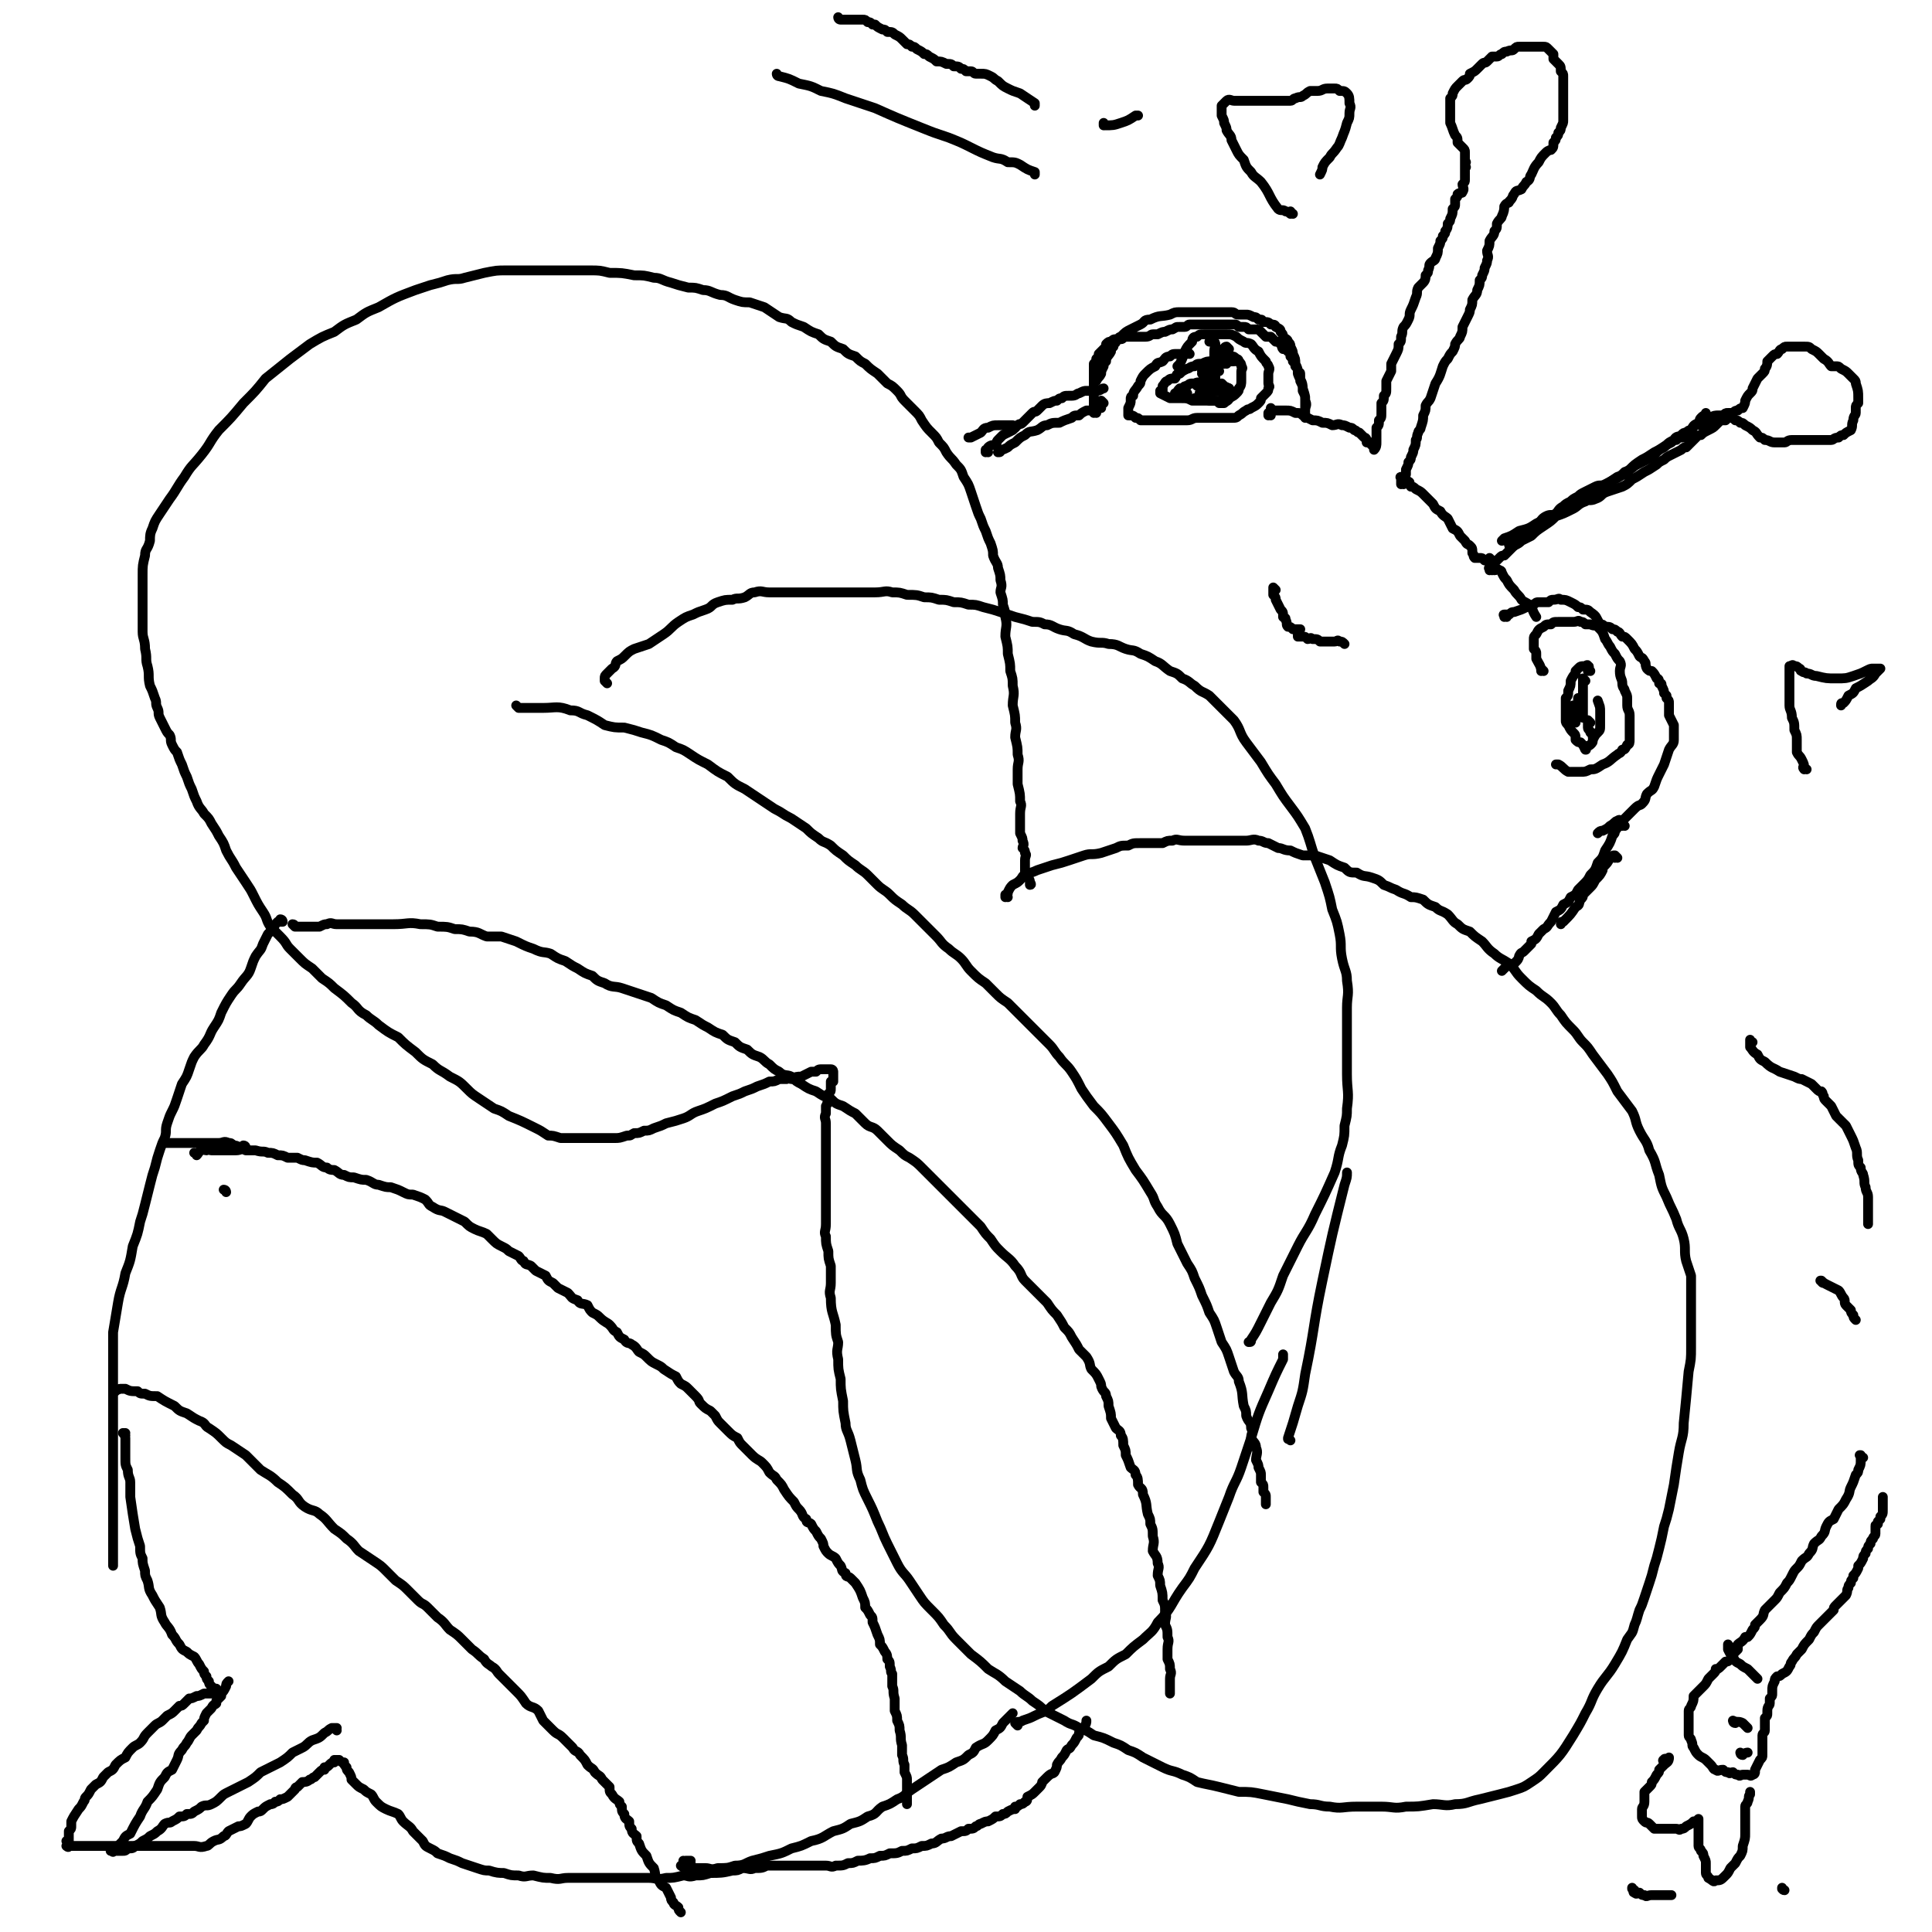 <svg viewBox='0 0 786 786' version='1.1' xmlns='http://www.w3.org/2000/svg' xmlns:xlink='http://www.w3.org/1999/xlink'><g fill='none' stroke='#000000' stroke-width='4' stroke-linecap='round' stroke-linejoin='round'><path d='M410,365c0,0 -1,-1 -1,-1 0,0 0,1 0,1 1,-1 1,-1 1,-2 0,0 0,0 0,0 1,-2 1,-2 2,-3 0,0 0,0 0,0 2,-1 2,-1 3,-2 1,-1 1,-2 2,-2 2,-1 3,-1 5,-2 3,-1 3,-1 6,-2 4,-1 4,-1 7,-2 3,-1 3,-1 6,-2 3,-1 3,0 7,-1 3,-1 3,-1 6,-2 2,-1 2,-1 5,-1 2,-1 2,-1 5,-1 2,0 2,0 4,0 2,0 2,0 5,0 2,-1 2,-1 4,-1 2,-1 2,0 5,0 3,0 3,0 5,0 2,0 2,0 5,0 2,0 2,0 5,0 3,0 3,0 6,0 2,0 2,0 4,0 2,0 3,-1 5,0 2,0 2,1 4,1 2,1 2,1 4,2 2,0 2,1 5,1 2,1 2,1 5,2 2,0 2,0 5,0 3,1 3,1 6,2 3,2 3,2 6,3 2,2 2,2 5,2 3,2 3,1 6,2 3,1 3,1 5,3 3,1 2,1 5,2 3,2 3,1 6,3 2,0 2,0 5,1 2,2 2,2 5,3 2,2 2,1 5,3 2,2 2,3 4,4 2,2 2,2 5,3 2,2 2,2 5,4 2,2 2,3 5,5 2,2 3,2 6,4 3,3 2,3 5,6 3,3 3,3 6,5 3,3 3,2 6,5 2,2 2,3 4,5 2,3 2,3 5,6 2,2 2,3 4,5 2,2 2,2 4,5 3,4 3,4 6,8 2,3 2,3 4,7 3,4 3,4 6,8 2,4 1,4 3,8 2,4 3,4 4,8 3,5 2,5 4,10 1,5 1,5 3,9 2,5 2,4 4,9 1,4 2,4 3,8 1,4 0,5 1,9 1,3 1,3 2,6 0,5 0,5 0,9 0,4 0,4 0,8 0,6 0,6 0,12 0,5 0,5 -1,10 -1,11 -1,11 -2,21 0,6 -1,6 -2,12 -1,6 -1,6 -2,13 -1,5 -1,5 -2,10 -1,4 -1,4 -2,7 -1,5 -1,5 -2,9 -1,4 -1,4 -2,7 -1,4 -1,4 -2,7 -1,3 -1,3 -2,6 -1,3 -1,3 -2,5 -1,3 -1,4 -2,6 -1,4 -1,3 -3,6 -2,5 -2,5 -5,10 -3,5 -4,5 -7,10 -3,5 -2,5 -5,10 -2,4 -2,4 -5,9 -5,8 -5,8 -12,15 -2,2 -2,2 -5,4 -3,2 -3,2 -6,3 -3,1 -3,1 -7,2 -4,1 -4,1 -8,2 -5,1 -5,2 -10,2 -4,1 -5,0 -9,0 -6,1 -6,1 -11,1 -5,1 -5,0 -10,0 -5,0 -5,0 -10,0 -6,0 -6,1 -11,0 -4,0 -4,-1 -8,-1 -5,-1 -5,-1 -9,-2 -5,-1 -5,-1 -10,-2 -5,-1 -5,-1 -10,-1 -4,-1 -4,-1 -8,-2 -4,-1 -5,-1 -9,-2 -3,-2 -3,-2 -6,-3 -4,-2 -4,-1 -8,-3 -4,-2 -4,-2 -8,-4 -3,-2 -3,-2 -6,-3 -3,-2 -3,-2 -6,-3 -4,-2 -4,-2 -8,-3 -3,-2 -3,-2 -6,-3 -3,-2 -3,-1 -6,-3 -4,-2 -4,-2 -8,-4 -2,-2 -2,-2 -5,-4 -2,-2 -3,-2 -5,-4 -3,-2 -3,-2 -6,-4 -3,-3 -4,-3 -7,-5 -3,-3 -3,-3 -7,-6 -3,-3 -3,-3 -6,-6 -3,-3 -2,-3 -5,-6 -2,-3 -2,-3 -5,-6 -3,-3 -3,-3 -5,-6 -2,-3 -2,-3 -4,-6 -2,-3 -3,-3 -5,-7 -2,-4 -2,-4 -4,-8 -2,-4 -2,-5 -4,-9 -2,-5 -2,-5 -4,-9 -2,-4 -2,-4 -3,-8 -2,-4 -1,-4 -2,-8 -1,-4 -1,-4 -2,-8 -1,-4 -2,-4 -2,-7 -1,-5 -1,-5 -1,-9 -1,-5 -1,-5 -1,-9 -1,-4 -1,-4 -1,-8 -1,-4 0,-4 0,-7 -1,-3 -1,-3 -1,-7 -1,-5 -2,-5 -2,-11 -1,-3 0,-3 0,-6 0,-3 0,-4 0,-7 -1,-3 -1,-3 -1,-6 -1,-3 -1,-3 -1,-6 -1,-2 0,-2 0,-5 0,-3 0,-3 0,-6 0,-2 0,-2 0,-5 0,-3 0,-3 0,-6 0,-2 0,-2 0,-5 0,-2 0,-2 0,-5 0,-2 0,-2 0,-5 0,-2 0,-2 0,-5 0,-2 0,-2 0,-4 0,-2 -1,-2 0,-4 0,-2 0,-2 0,-3 1,-1 0,-1 1,-2 0,-2 0,-2 0,-3 1,-1 1,-1 1,-2 0,0 0,0 0,0 0,-2 0,-2 0,-3 1,0 1,0 1,0 0,-1 0,-1 0,-2 0,0 0,0 0,0 0,-1 0,-1 0,-2 0,0 0,0 0,0 0,0 0,0 0,0 0,0 0,-1 -1,-1 0,0 -1,0 -1,0 0,0 0,0 0,0 -1,0 -1,0 -2,0 0,0 0,0 0,0 -2,0 -2,0 -3,1 -1,0 -1,0 -2,0 0,0 0,0 0,0 -2,1 -2,1 -4,2 -2,0 -2,0 -4,1 -1,0 -1,-1 -2,0 -2,0 -2,0 -3,0 -2,1 -2,1 -4,1 -2,1 -2,1 -5,2 -2,1 -2,1 -5,2 -2,1 -2,1 -5,2 -4,2 -4,2 -7,3 -4,2 -4,2 -7,3 -3,1 -3,2 -6,3 -3,1 -3,1 -7,2 -2,1 -2,1 -5,2 -2,1 -2,1 -4,1 -2,1 -2,1 -4,1 -2,1 -1,1 -3,1 -3,1 -3,1 -5,1 -3,0 -3,0 -5,0 -3,0 -3,0 -6,0 -3,0 -3,0 -6,0 -3,0 -3,0 -5,0 -3,-1 -3,-1 -5,-1 -3,-2 -3,-2 -5,-3 -6,-3 -6,-3 -11,-5 -3,-2 -3,-2 -6,-3 -3,-2 -3,-2 -6,-4 -3,-2 -3,-2 -5,-4 -3,-3 -3,-3 -7,-5 -4,-3 -4,-2 -7,-5 -4,-2 -4,-2 -7,-5 -4,-3 -4,-3 -7,-6 -4,-2 -4,-2 -8,-5 -2,-2 -3,-2 -5,-4 -4,-2 -3,-3 -6,-5 -3,-3 -3,-3 -7,-6 -2,-2 -2,-2 -5,-4 -2,-2 -2,-2 -4,-4 -3,-2 -3,-2 -5,-4 -2,-2 -2,-2 -4,-4 -2,-2 -1,-2 -4,-5 -2,-2 -2,-2 -4,-4 -2,-3 -1,-3 -3,-6 -2,-3 -2,-3 -4,-7 -1,-2 -1,-2 -3,-5 -2,-3 -2,-3 -4,-6 -2,-4 -2,-3 -4,-7 -1,-3 -1,-3 -3,-6 -1,-2 -1,-2 -3,-5 -1,-2 -1,-2 -3,-4 -1,-2 -2,-2 -3,-5 -1,-2 -1,-2 -2,-5 -1,-2 -1,-2 -2,-5 -1,-2 -1,-2 -2,-5 -1,-2 -1,-2 -2,-5 -1,-1 -1,-1 -2,-3 -1,-2 0,-2 -1,-4 -1,-1 -1,-1 -2,-3 -1,-2 -1,-2 -2,-4 -1,-2 0,-2 -1,-4 -1,-2 0,-2 -1,-4 -1,-3 -1,-3 -2,-5 -1,-4 0,-4 -1,-8 -1,-3 0,-3 -1,-7 0,-4 -1,-4 -1,-7 0,-4 0,-4 0,-8 0,-4 0,-4 0,-7 0,-4 0,-4 0,-8 0,-4 0,-4 1,-8 0,-3 1,-2 2,-6 0,-2 0,-3 1,-5 1,-3 1,-3 3,-6 2,-3 2,-3 4,-6 3,-4 3,-5 6,-9 3,-5 3,-4 7,-9 4,-5 3,-5 7,-10 5,-5 5,-5 10,-11 5,-5 5,-5 9,-10 5,-4 5,-4 10,-8 4,-3 4,-3 8,-6 5,-3 5,-3 10,-5 4,-3 4,-3 9,-5 4,-3 4,-3 9,-5 7,-4 7,-4 15,-7 3,-1 3,-1 6,-2 4,-1 4,-1 7,-2 4,-1 4,0 7,-1 4,-1 4,-1 8,-2 5,-1 5,-1 9,-1 4,0 4,0 9,0 4,0 4,0 8,0 5,0 5,0 9,0 4,0 4,0 8,0 4,0 4,0 8,1 5,0 5,0 10,1 4,0 4,0 8,1 3,0 3,1 7,2 3,1 3,1 7,2 3,0 3,0 6,1 3,0 3,1 7,2 3,0 3,1 6,2 3,1 3,1 6,1 3,1 3,1 6,2 3,2 3,2 6,4 3,1 3,0 5,2 2,1 2,1 5,2 3,2 3,2 6,3 2,2 2,2 5,3 2,2 2,2 5,3 2,2 2,2 5,3 2,2 2,2 4,3 2,2 2,2 5,4 2,2 2,2 4,4 2,1 2,1 4,3 2,2 1,2 3,4 2,2 2,2 4,4 2,2 2,2 3,4 2,3 2,3 4,5 2,2 2,2 3,4 2,2 2,2 3,4 2,3 2,2 4,5 2,2 2,2 3,5 2,3 2,3 3,6 1,3 1,3 2,6 1,3 1,3 2,5 1,3 1,3 2,5 1,3 1,3 2,5 1,3 1,3 1,5 1,3 2,3 2,5 1,3 1,3 1,5 1,3 0,3 0,5 1,3 1,3 1,5 1,3 1,3 1,5 1,4 0,4 0,8 1,4 1,4 1,7 1,4 1,4 1,7 1,3 1,3 1,6 1,4 0,4 0,8 1,4 1,4 1,7 1,3 0,3 0,6 1,4 1,4 1,7 1,3 0,3 0,6 0,3 0,3 0,6 1,4 1,4 1,7 1,2 0,2 0,5 0,1 0,1 0,3 0,3 0,3 0,5 1,2 1,2 1,3 1,2 0,2 0,3 1,1 1,1 1,2 1,1 0,1 0,3 0,1 0,1 0,2 0,1 0,1 0,2 0,0 0,0 0,1 1,1 1,1 1,2 1,1 1,1 1,2 0,1 0,1 0,1 0,0 0,0 0,0 1,0 0,-1 0,-1 0,0 0,0 0,1 '/><path d='M402,184c0,0 -1,-1 -1,-1 0,0 0,1 0,1 0,0 0,0 0,0 1,0 0,0 0,-1 0,0 1,0 1,-1 0,0 0,0 0,0 1,-1 2,-1 3,-1 1,-1 0,-1 1,-2 0,0 0,0 0,0 1,-1 1,-1 2,-2 2,-1 2,-1 4,-2 1,-1 1,-1 2,-2 1,-1 1,0 2,-1 1,-1 1,-1 2,-2 1,-1 1,-1 2,-2 1,-1 1,0 2,-1 1,-1 1,-1 2,-2 1,-1 2,-1 3,-1 0,0 0,0 0,0 2,-1 2,-1 3,-1 1,-1 1,-1 2,-1 1,-1 1,-1 3,-1 0,0 1,0 1,0 2,0 2,-1 3,-1 0,0 0,0 0,0 2,-1 2,-1 3,-1 0,0 0,0 0,0 1,0 1,0 2,0 1,0 1,0 2,0 2,0 2,-1 3,-1 0,0 0,0 0,0 '/><path d='M449,164c0,0 -1,-1 -1,-1 0,0 0,1 0,1 0,0 0,0 0,0 1,0 0,-1 0,-1 0,0 0,1 0,1 0,0 0,0 0,0 0,1 0,1 0,2 -1,0 -1,0 -2,0 0,0 0,0 -1,0 -1,1 -1,1 -3,1 -2,1 -2,1 -3,2 -2,0 -2,0 -3,1 -3,1 -3,1 -5,2 -3,0 -3,0 -5,1 -2,0 -2,1 -4,2 -3,1 -3,0 -5,2 -2,1 -2,1 -4,3 -2,1 -2,1 -3,2 -2,1 -2,1 -3,1 0,1 0,1 -1,1 '/><path d='M446,168c0,0 -1,-1 -1,-1 0,0 0,1 0,1 0,0 0,0 0,0 1,0 0,-1 0,-1 0,0 0,1 0,1 1,-1 0,-2 0,-3 0,0 0,0 0,0 0,-2 0,-2 0,-3 0,-1 0,-1 0,-2 0,-2 0,-2 0,-5 0,-1 0,-1 0,-3 0,-1 0,-1 0,-2 0,-1 0,-1 0,-2 1,-1 1,-1 1,-2 1,-1 1,-1 1,-2 1,-1 1,-1 2,-2 1,-1 1,-1 1,-2 1,-1 1,-1 2,-1 1,-1 1,-1 2,-1 1,0 1,0 2,0 1,0 1,-1 2,-1 2,0 2,0 3,0 1,0 1,0 2,0 2,0 2,0 3,0 2,0 2,-1 3,-1 1,0 1,0 2,0 2,-1 2,-1 3,-1 2,-1 2,-1 3,-1 2,-1 1,-1 3,-1 1,0 1,0 2,0 1,0 1,-1 2,-1 1,0 1,0 2,0 1,0 1,0 2,0 1,0 1,0 2,0 1,0 1,0 2,0 1,0 1,0 2,0 0,0 0,0 0,0 2,0 2,0 4,0 1,0 1,0 2,0 1,0 1,0 2,0 1,0 1,0 2,1 1,0 1,0 2,0 1,0 1,0 2,1 0,0 0,0 0,0 2,0 2,0 3,0 1,0 1,0 2,1 0,0 0,0 0,0 1,1 1,1 2,2 1,0 1,0 2,0 0,0 0,0 0,0 1,1 1,1 2,2 1,0 1,0 2,1 1,0 0,1 1,2 1,0 1,0 2,1 1,0 1,1 1,2 1,1 1,1 1,2 1,1 1,1 1,2 1,1 1,1 1,2 1,1 1,0 1,2 0,1 0,1 0,2 0,0 0,0 0,0 1,2 1,2 1,3 0,1 0,1 0,1 1,2 1,2 1,3 0,1 0,1 0,1 0,1 0,1 0,3 0,1 0,1 0,2 0,0 0,0 0,0 0,0 0,0 0,0 0,1 0,1 0,2 0,0 0,0 0,0 0,0 0,0 0,0 1,0 0,0 0,-1 0,-1 0,-1 0,-2 0,-2 1,-2 0,-4 0,-2 0,-2 -1,-5 0,-3 -1,-3 -2,-6 0,-2 0,-2 -1,-4 0,-2 0,-2 -1,-4 0,-1 0,-1 -1,-3 0,-1 0,-1 -1,-2 0,-1 -1,-1 -2,-2 0,-1 0,-1 -1,-2 0,-1 0,-1 -2,-2 0,-1 -1,-1 -2,-1 -1,-1 -1,-1 -3,-1 -1,-1 0,-1 -2,-1 -1,-1 -1,-1 -2,-1 -2,-1 -2,-1 -3,-1 -2,0 -2,0 -3,0 -2,0 -1,-1 -3,-1 -1,0 -1,0 -2,0 -2,0 -2,0 -4,0 -2,0 -2,0 -3,0 -2,0 -2,0 -4,0 -2,0 -2,0 -4,0 -2,0 -2,0 -4,0 -2,0 -2,0 -4,1 -4,1 -4,0 -8,2 -3,0 -2,1 -4,2 -2,1 -2,1 -4,2 -2,1 -2,1 -4,3 -1,0 -1,1 -2,2 0,1 -1,0 -1,2 -1,1 -1,1 -1,2 -1,2 -2,2 -2,4 -1,1 -1,1 -1,2 -1,2 -1,2 -1,3 -1,2 -1,1 -2,3 0,0 0,0 -1,0 '/><path d='M484,144c0,0 -1,-1 -1,-1 0,0 0,1 0,1 0,0 0,0 0,0 1,0 0,-1 0,-1 0,0 1,1 0,1 0,0 -1,0 -1,0 -1,0 -1,0 -1,0 -1,0 -1,0 -2,0 -2,0 -2,0 -3,1 -2,0 -2,1 -3,2 -2,1 -2,0 -3,2 -2,1 -2,1 -4,3 -1,1 -1,1 -2,3 0,1 0,1 -1,2 -1,2 -2,2 -2,4 -1,0 -1,1 -1,1 0,1 0,1 0,1 0,1 0,1 -1,3 0,0 0,0 0,0 0,1 0,1 0,2 0,1 0,1 0,1 2,0 2,0 3,1 1,0 1,0 2,1 1,0 1,0 2,0 2,0 2,0 4,0 2,0 2,0 4,0 2,0 2,0 4,0 2,0 2,0 5,0 2,0 2,-1 4,-1 2,0 2,0 4,0 2,0 2,0 4,0 1,0 1,0 3,0 1,0 2,0 3,0 2,0 2,0 3,-1 2,-1 1,-1 3,-2 1,-1 1,0 2,-1 2,-1 2,-1 3,-2 1,-1 1,-1 1,-2 1,-1 1,-1 2,-2 1,-1 1,-1 1,-2 1,-1 0,-1 0,-2 0,-2 0,-2 0,-4 0,-1 1,-2 0,-3 0,-1 -1,-1 -1,-2 -2,-2 -2,-2 -3,-4 -2,-1 -2,-2 -3,-3 -2,-1 -2,0 -3,-1 -2,-1 -2,-1 -3,-2 -2,-1 -2,-1 -4,-1 -2,0 -2,0 -3,0 -2,0 -2,0 -3,0 -2,0 -2,0 -3,0 -2,0 -2,0 -3,1 -1,0 -2,0 -2,2 -2,2 -2,2 -3,4 -1,3 -1,3 -2,5 0,0 0,0 -1,1 '/><path d='M613,251c0,0 -1,-1 -1,-1 0,0 0,0 0,1 0,0 0,0 0,0 1,0 -1,-1 0,-1 0,0 1,0 2,0 1,-1 1,-1 2,-1 3,-1 3,-1 5,-2 2,-1 2,-1 3,-1 1,-1 1,-1 2,-1 1,0 1,0 2,0 1,0 1,0 2,0 1,-1 1,-1 2,-1 0,0 0,0 0,0 2,0 2,-1 3,0 2,0 2,0 4,1 0,0 0,0 0,0 2,1 2,1 3,2 1,0 1,0 2,1 0,0 0,0 0,0 2,0 2,0 3,1 3,2 2,2 4,5 1,0 1,0 2,1 2,0 2,0 3,1 1,0 1,0 2,1 1,0 1,1 2,2 1,0 1,0 2,1 0,0 0,0 0,0 2,2 2,2 3,4 1,1 1,1 2,3 1,1 1,0 2,2 1,1 0,1 1,3 1,1 1,1 2,1 1,1 1,1 2,3 1,0 1,1 1,2 1,0 1,0 1,1 1,2 1,2 1,3 1,1 1,1 1,1 0,1 0,1 0,1 0,0 0,0 0,0 1,1 1,1 1,2 0,1 0,1 0,2 0,1 0,1 0,3 0,0 0,0 0,0 1,2 1,2 2,4 0,2 0,2 0,3 0,2 0,2 0,3 0,2 -1,2 -2,4 -1,3 -1,3 -2,6 -1,2 -1,2 -2,4 -1,2 -1,2 -2,5 -1,2 -1,1 -3,3 -1,2 0,2 -2,4 -1,1 -1,0 -3,2 -1,1 -1,1 -3,3 -1,1 -1,1 -2,2 -1,0 -1,-1 -2,0 -1,0 -1,1 -3,2 0,0 0,0 0,0 -1,1 -1,1 -3,2 -1,0 -1,0 -2,1 0,0 0,0 0,0 0,0 0,0 0,0 '/><path d='M628,273c0,0 -1,-1 -1,-1 0,0 0,1 0,1 0,-2 -1,-3 -2,-5 0,-1 0,-1 0,-2 0,-1 0,-1 -1,-2 0,-1 0,-1 0,-2 0,-1 0,-1 0,-2 0,-1 0,-1 1,-2 1,-2 1,-2 3,-3 1,-1 1,-1 3,-1 1,-1 1,-1 3,-1 1,0 2,0 3,0 2,0 2,0 3,0 0,0 0,0 0,0 2,0 2,-1 3,0 1,0 1,0 2,1 1,0 1,0 2,0 0,0 0,0 0,0 2,1 2,0 3,1 2,2 2,2 3,5 1,1 1,2 2,3 1,2 1,2 2,3 1,2 1,2 2,3 1,2 0,2 0,4 0,3 1,3 1,5 0,2 1,2 1,3 1,2 1,2 1,3 0,2 0,2 0,3 0,2 1,2 1,4 0,1 0,1 0,2 0,2 0,2 0,3 0,1 0,1 0,3 0,1 0,1 0,2 0,1 0,2 -1,2 -1,2 -1,2 -2,2 -1,2 -1,1 -2,2 -3,2 -3,3 -6,4 -3,2 -3,2 -5,2 -2,1 -2,1 -4,1 -3,0 -3,0 -5,0 -2,-1 -2,-2 -4,-3 -1,0 -1,0 -1,0 '/><path d='M647,273c0,0 -1,-1 -1,-1 0,0 0,1 0,1 0,-1 1,-2 0,-2 0,-1 -1,0 -1,0 -2,0 -2,0 -3,1 0,0 0,0 -1,1 0,1 0,1 0,1 -1,1 -1,1 -2,3 0,2 0,2 -1,4 0,2 0,2 -1,3 0,2 0,2 0,4 0,1 0,1 0,3 0,1 0,1 0,2 0,1 0,1 1,2 1,2 1,2 2,3 1,1 1,1 1,3 0,0 0,0 0,0 1,1 1,1 2,1 1,1 1,1 2,3 0,0 0,0 0,0 0,0 0,0 0,0 1,0 -1,0 0,-1 0,-1 1,0 2,-1 1,-1 1,-1 1,-2 1,-2 1,-2 2,-3 1,-1 1,-1 1,-3 0,-2 0,-2 0,-5 0,-3 0,-2 -1,-5 0,0 0,0 0,0 '/><path d='M500,142c0,0 -1,-1 -1,-1 0,0 0,1 0,1 0,0 0,0 0,0 1,0 0,-1 0,-1 -1,0 -1,1 -2,2 0,0 -1,0 -1,1 -1,0 -1,1 -2,2 0,1 0,1 -1,2 -1,2 -1,2 -1,4 -1,1 -1,1 -2,2 0,1 1,1 0,2 0,1 0,1 -1,2 0,1 0,1 0,2 0,0 0,0 0,0 0,0 0,0 0,0 1,0 0,-1 0,-1 0,0 0,1 0,1 1,0 2,1 2,1 1,-1 1,-2 2,-3 1,-1 1,-1 1,-3 1,-2 0,-2 0,-4 0,-1 0,-1 0,-3 0,-1 0,-1 0,-3 0,-1 0,-1 0,-2 0,-2 1,-3 0,-4 0,-1 -1,0 -1,0 -1,0 -1,0 -1,0 '/><path d='M661,336c-1,0 -1,-1 -1,-1 0,0 0,0 0,1 0,0 0,0 0,0 0,0 0,-1 0,-1 0,0 0,0 0,1 0,0 0,0 0,0 -1,0 -1,0 -2,0 0,0 0,0 0,0 0,1 0,1 -1,2 0,1 0,1 -1,2 -1,3 -1,3 -3,6 -1,3 -1,3 -3,5 -1,3 -1,3 -3,5 -1,2 -1,2 -3,4 -1,1 -1,1 -2,2 -1,2 -1,2 -3,3 -1,2 -1,2 -3,3 -1,2 -1,2 -3,3 -1,2 -1,2 -2,4 -2,2 -1,2 -3,3 -1,1 -1,1 -2,2 -1,2 -1,2 -3,3 0,1 0,1 0,1 -1,1 -1,1 -3,3 -1,1 -1,0 -2,2 0,0 0,1 -1,2 -1,1 -1,1 -2,2 0,0 0,0 0,0 -1,0 -1,0 -2,0 0,0 0,0 0,0 0,0 0,0 0,0 -1,1 -1,1 -2,2 0,0 0,0 0,0 0,0 0,0 0,0 '/><path d='M517,169c0,0 -1,-1 -1,-1 0,0 0,1 0,1 0,0 0,0 0,0 1,0 0,-1 0,-1 0,0 0,1 0,1 1,-1 1,-1 1,-2 0,0 0,0 0,0 0,0 0,0 0,0 1,0 0,-1 0,-1 0,0 0,1 0,1 1,0 1,0 2,0 0,0 0,0 0,0 0,0 0,0 0,0 1,0 1,0 2,0 0,0 0,0 0,0 1,0 1,0 2,0 0,0 0,0 0,0 2,0 2,0 4,1 2,0 2,0 3,1 2,1 2,1 4,2 2,0 2,0 4,1 2,0 2,0 4,1 2,0 2,-1 4,0 1,0 1,0 3,1 1,0 1,0 2,1 1,0 1,1 2,1 1,1 1,1 2,2 1,0 1,1 1,2 0,0 0,0 0,0 1,0 1,0 2,1 0,0 0,0 0,0 0,0 0,0 0,0 1,0 0,-1 0,-1 0,0 0,0 0,1 1,1 1,1 1,2 0,0 0,0 0,0 1,-1 1,-2 1,-3 0,-1 0,-1 0,-3 0,-1 0,-1 0,-3 1,-1 1,-1 1,-3 1,-1 1,-1 1,-3 0,-2 0,-2 0,-4 1,-1 1,-1 1,-3 1,-1 1,-1 1,-3 0,-1 0,-1 0,-3 1,-2 1,-2 2,-4 0,-1 0,-1 0,-3 1,-2 1,-2 2,-4 1,-2 1,-2 1,-4 1,-1 1,-1 1,-3 1,-2 0,-2 1,-4 1,-1 1,-1 2,-3 1,-2 0,-2 1,-4 1,-2 1,-2 2,-5 1,-2 0,-2 1,-4 1,-1 1,-1 2,-2 1,-1 1,-2 1,-3 1,-1 1,-1 1,-2 1,-2 0,-2 1,-3 1,-1 2,-1 2,-2 1,-2 1,-2 1,-4 1,-2 1,-2 1,-3 1,-1 1,-1 1,-2 1,-1 1,-1 1,-2 1,-1 1,-2 1,-3 1,-1 1,-1 1,-2 0,0 0,0 0,0 1,-2 1,-2 1,-4 1,-1 1,-1 1,-2 0,-1 0,-1 0,-2 0,0 0,0 0,0 1,-1 1,-1 1,-2 1,-1 2,0 2,-1 1,-1 0,-2 0,-3 0,0 0,0 0,0 1,-1 1,-1 1,-2 0,0 0,0 0,0 0,-2 0,-2 0,-3 0,0 0,0 0,0 0,-1 0,-1 0,-2 0,0 0,0 0,0 0,0 0,0 0,0 1,0 0,0 0,-1 0,0 0,1 0,1 0,0 0,0 0,0 0,-1 0,-1 0,-2 0,0 0,0 0,0 0,0 0,0 0,0 1,0 0,0 0,-1 0,0 0,1 0,1 0,0 0,0 0,0 1,0 0,0 0,-1 0,0 0,0 0,-1 0,0 0,0 0,0 0,0 0,0 0,0 0,-1 0,-1 0,-2 0,0 0,0 0,0 0,-1 0,-1 -1,-2 0,0 0,0 0,0 -1,-1 -1,-1 -2,-2 0,0 0,0 0,0 0,-2 0,-2 -1,-3 0,0 0,0 0,0 -1,-2 -1,-3 -2,-5 0,0 0,0 0,0 0,-1 0,-1 0,-3 0,-1 0,-1 0,-2 0,0 0,0 0,0 0,-1 0,-1 0,-2 0,0 0,0 0,0 0,-1 0,-1 0,-3 0,0 0,0 0,0 1,-1 1,-1 1,-2 0,0 0,0 0,0 1,-2 1,-2 2,-3 1,-1 1,-1 2,-2 1,-1 1,0 2,-1 1,-1 1,-1 1,-2 0,0 0,0 0,0 2,-1 2,-1 3,-2 0,0 0,0 0,0 1,-1 1,-1 2,-2 1,-1 1,0 2,-1 1,-1 1,-1 2,-2 1,0 1,0 2,0 1,0 1,-1 2,-1 1,-1 1,-1 2,-1 2,-1 2,0 3,-1 1,-1 1,-1 2,-1 1,0 1,0 2,0 1,0 1,0 2,0 1,0 1,0 2,0 1,0 1,0 2,0 0,0 0,0 0,0 1,0 1,0 2,0 0,0 0,0 0,0 0,0 0,0 0,0 1,0 1,0 2,1 0,0 0,0 0,0 1,1 1,1 2,2 0,0 0,0 0,0 0,1 0,1 0,2 0,0 0,0 0,0 1,1 1,1 2,2 0,0 0,0 0,0 1,1 1,1 1,3 0,0 0,0 0,0 1,1 1,1 1,2 0,2 0,2 0,3 0,1 0,1 0,2 0,2 0,2 0,3 0,1 0,1 0,2 0,1 0,1 0,2 0,2 0,2 0,3 0,1 0,1 0,3 0,1 0,1 -1,3 0,1 0,1 -1,2 0,1 0,1 -1,2 0,1 0,1 -1,2 0,2 0,2 -1,3 0,0 -1,0 -2,1 0,0 0,0 0,0 -2,2 -2,2 -3,4 -2,2 -2,3 -3,5 -1,1 0,2 -2,3 -1,2 -1,1 -2,3 -2,1 -2,0 -3,2 -1,1 0,1 -2,3 0,1 -1,0 -2,2 0,1 0,2 -1,4 0,1 -1,1 -2,3 0,2 0,2 -1,3 0,2 -1,2 -2,4 0,2 0,2 -1,4 0,2 1,2 0,4 0,1 0,1 -1,3 0,1 0,1 -1,3 0,1 0,1 -1,2 0,2 0,2 -1,4 0,2 -1,2 -2,4 0,2 0,2 -1,4 0,1 0,1 -1,3 -1,2 -1,2 -2,4 0,2 0,2 -1,4 0,1 -1,1 -2,3 0,1 0,1 -1,3 -1,1 -1,1 -2,3 -1,1 -1,1 -2,3 -1,3 -1,4 -3,7 -1,3 -1,3 -2,6 -1,2 -1,1 -2,3 0,2 0,2 -1,4 0,2 0,2 -1,5 0,1 -1,1 -1,2 -1,2 0,2 -1,3 0,2 0,2 -1,4 0,1 0,1 -1,3 0,1 0,1 -1,2 0,0 0,0 0,0 0,1 0,1 -1,3 0,1 0,1 0,2 0,0 0,0 0,0 0,0 0,0 0,0 '/><path d='M571,197c0,0 -1,-1 -1,-1 0,0 0,1 0,1 0,-1 0,-1 0,-2 0,0 0,0 0,0 1,0 -1,-1 0,-1 1,0 2,1 3,2 1,0 0,1 1,2 1,0 1,0 2,1 2,1 2,1 3,2 2,2 2,2 4,4 1,2 1,2 3,3 1,2 2,2 3,3 1,2 1,2 2,4 2,1 2,1 3,3 1,1 1,1 2,2 1,2 1,1 2,2 1,1 1,1 1,3 1,1 0,1 1,2 1,0 1,0 2,0 0,0 0,0 0,0 1,0 1,0 2,1 0,0 0,0 0,0 0,0 0,0 0,0 1,0 1,0 2,0 0,0 0,0 0,0 0,0 0,0 0,0 1,0 0,-1 0,-1 0,0 0,0 0,1 0,0 0,0 0,0 1,0 0,-1 0,-1 0,0 1,1 2,2 0,0 0,0 0,0 0,0 0,0 0,0 1,-1 1,-1 2,-2 1,-1 1,-1 2,-1 0,0 0,0 0,0 2,-2 2,-2 3,-3 1,-1 1,-1 2,-2 1,-2 1,-2 2,-3 1,-1 2,0 3,-1 1,-1 1,-1 2,-2 1,-1 1,-1 2,-2 1,-1 1,-2 3,-3 2,-1 2,0 4,-1 1,-1 1,-2 3,-3 1,-1 1,-1 3,-2 1,-1 1,-1 3,-2 1,-1 1,-1 3,-2 2,-1 2,-1 4,-2 2,-1 2,0 4,-1 2,-1 2,-1 4,-2 2,-1 2,-1 4,-3 3,-1 3,-2 5,-3 2,-1 2,-1 4,-2 2,-1 2,-1 4,-3 1,-1 1,-1 3,-2 1,-1 1,-1 3,-2 1,-1 1,-1 2,-1 1,-1 1,-1 2,-1 1,0 1,0 2,0 0,0 0,0 0,0 1,-2 1,-2 2,-3 0,0 0,0 0,0 1,-2 1,-2 3,-3 0,0 0,0 0,0 1,-1 0,-1 1,-2 1,-1 1,-1 2,-1 0,0 0,0 0,0 0,0 0,0 0,0 0,0 0,-1 0,-1 '/><path d='M615,222c0,0 -1,-1 -1,-1 0,0 0,0 0,1 0,0 0,0 0,0 1,0 0,-1 0,-1 0,0 0,0 0,1 0,0 0,0 0,0 1,0 -1,-1 0,-1 0,0 1,1 2,1 2,-1 2,-1 3,-2 2,-1 2,-1 4,-2 2,-2 2,-2 5,-4 3,-2 3,-2 5,-4 3,-1 3,-1 7,-3 2,-1 2,-2 5,-3 1,-1 2,0 4,-1 3,-1 2,-2 5,-3 3,-1 3,-1 6,-2 2,-1 2,-1 4,-3 2,-1 2,-1 5,-3 2,-1 2,-1 5,-3 1,-1 1,-1 3,-2 1,-1 1,-1 3,-2 2,-1 2,-1 4,-2 1,-1 1,-1 2,-1 1,-1 1,-1 2,-2 1,-1 1,-1 2,-2 1,-1 1,-1 2,-1 1,-1 1,-1 3,-2 2,-1 2,-1 3,-2 1,-1 1,-1 2,-2 0,0 0,0 0,0 0,0 0,0 0,0 1,0 1,0 2,0 0,0 0,0 0,0 0,0 0,0 0,0 1,-1 1,-1 2,-1 0,0 0,0 0,0 0,0 0,0 0,0 0,0 0,-1 0,-1 0,0 0,1 0,1 1,0 1,0 2,1 0,0 0,0 0,0 1,0 1,0 2,1 0,0 0,0 0,0 1,0 1,0 2,1 0,0 0,0 0,0 2,1 2,1 3,2 0,0 0,0 0,0 2,1 1,1 3,3 1,0 1,0 2,1 0,0 0,0 0,0 2,0 2,1 4,1 2,0 2,0 4,0 1,0 1,-1 3,-1 2,0 2,0 4,0 2,0 2,0 3,0 2,0 2,0 4,0 1,0 1,0 3,0 1,0 1,0 2,0 1,0 1,-1 3,-1 1,-1 1,-1 2,-1 0,0 0,0 0,0 1,-1 1,-1 3,-2 0,0 0,0 0,0 1,-2 0,-2 1,-4 0,0 0,0 0,0 0,-2 1,-2 1,-3 0,-1 0,-1 0,-2 0,-1 0,-1 1,-2 0,0 0,0 0,0 0,-1 0,-1 0,-2 0,0 0,0 0,0 0,-3 0,-3 -1,-6 0,-1 0,-1 -1,-2 -1,-1 -1,-1 -2,-2 -1,-1 -1,-1 -3,-2 -1,-1 -1,-1 -2,-1 -1,0 -1,0 -2,0 -1,-1 -1,-2 -3,-3 -1,-1 -1,-1 -2,-2 -1,-1 -1,-1 -3,-2 -1,-1 -1,-1 -3,-1 -1,0 -1,0 -3,0 -1,0 -1,0 -2,0 -1,0 -1,0 -2,0 -1,0 -1,0 -2,1 -1,0 -1,1 -2,2 0,0 0,0 0,0 -1,0 -1,0 -2,1 -1,1 -1,1 -2,2 0,1 0,2 -1,3 0,1 0,1 -1,2 -1,1 -1,1 -2,2 0,0 0,0 0,0 -1,2 -1,2 -2,4 0,1 0,1 -1,2 -1,1 -1,1 -2,3 0,0 0,0 0,0 0,1 0,1 -1,3 0,0 0,0 0,0 -1,0 -1,0 -2,1 0,0 0,0 0,0 0,0 0,0 0,0 -1,0 -1,0 -2,1 0,0 0,0 0,0 -1,0 -1,0 -2,0 0,0 0,0 0,0 -1,0 -1,0 -2,1 -1,0 -1,0 -2,0 0,0 0,0 0,0 -1,0 -2,0 -3,1 -2,1 -2,2 -4,3 -1,0 -1,-1 -2,0 -1,0 -1,1 -2,2 -1,0 -1,0 -2,1 -1,0 -1,0 -2,1 -1,1 -2,0 -3,2 -2,1 -2,1 -3,2 -3,2 -3,2 -5,3 -3,2 -3,2 -5,3 -3,2 -3,2 -5,4 -2,2 -2,2 -5,3 -3,2 -3,2 -6,4 -3,2 -3,2 -5,3 -3,2 -4,1 -7,3 -4,2 -3,3 -7,5 -4,2 -4,2 -8,4 -3,2 -3,2 -7,3 -3,2 -3,2 -6,3 -1,1 -1,1 -1,1 0,0 0,0 0,0 '/><path d='M607,232c0,0 -1,-1 -1,-1 0,0 0,0 0,1 0,0 0,0 0,0 1,0 -1,-1 0,-1 0,0 1,0 2,1 0,0 0,0 0,0 1,0 1,-1 2,0 1,0 1,1 1,1 1,2 1,2 2,3 1,2 1,2 3,4 1,2 2,2 3,4 1,1 2,1 3,2 2,2 1,2 3,5 0,0 0,0 0,0 '/><path d='M658,349c0,0 -1,-1 -1,-1 0,0 0,0 0,1 0,0 0,0 0,0 1,0 0,-1 0,-1 0,0 0,0 0,1 0,0 0,0 0,0 1,0 0,-1 0,-1 -1,0 -1,0 -2,1 0,0 0,0 0,0 0,0 0,0 0,0 -1,2 -1,2 -3,4 0,1 0,1 0,1 -1,2 -1,2 -3,4 -1,2 -1,2 -2,3 -2,2 -2,2 -3,3 0,1 0,1 -1,2 -1,2 0,2 -2,3 -2,3 -2,3 -5,6 -1,0 -1,0 -1,1 '/><path d='M115,375c0,0 0,-1 -1,-1 0,0 1,0 1,1 0,0 0,0 0,0 0,0 0,-1 -1,-1 0,0 1,1 1,1 -1,0 -1,0 -2,0 0,0 0,0 0,0 0,0 0,0 0,0 -1,1 -1,1 -2,3 -1,1 -1,1 -2,2 -1,2 -1,2 -2,4 -1,3 -1,2 -3,5 -1,2 -1,2 -2,5 -1,3 -2,3 -4,6 -2,3 -2,2 -4,5 -2,3 -2,3 -4,7 -1,3 -1,3 -3,6 -2,3 -1,3 -4,7 -1,2 -2,2 -4,5 -1,2 -1,2 -2,5 -1,3 -1,3 -3,6 -1,3 -1,3 -2,6 -1,3 -1,3 -2,5 -1,2 -1,2 -2,5 -1,3 0,3 -1,6 -1,2 -1,2 -2,5 -1,3 -1,3 -2,7 -1,3 -1,3 -2,7 -1,4 -1,4 -2,8 -1,4 -1,4 -2,7 -1,5 -1,5 -3,10 -1,6 -1,6 -3,11 -1,6 -2,6 -3,12 -1,6 -1,6 -2,12 0,6 0,6 0,13 0,8 0,8 0,15 0,12 0,12 0,24 0,12 0,12 0,23 0,9 0,9 0,18 0,1 0,1 0,2 '/><path d='M317,31c0,0 -1,0 -1,-1 0,0 0,1 1,1 0,0 0,0 0,0 4,1 4,1 8,3 5,1 5,1 9,3 5,1 5,1 10,3 6,2 6,2 12,4 9,4 9,4 19,8 5,2 5,2 11,4 5,2 5,2 9,4 4,2 4,2 9,4 3,1 3,0 6,2 3,0 3,0 5,1 3,2 3,2 6,3 0,1 0,1 0,1 '/><path d='M51,584c0,0 0,-1 -1,-1 0,0 1,0 1,0 0,0 0,0 0,0 0,1 0,0 -1,0 0,0 1,1 1,2 0,0 0,0 0,0 0,2 0,2 0,3 0,1 0,1 0,2 0,2 0,2 0,3 0,3 0,3 1,5 0,3 1,3 1,5 0,3 0,3 0,6 1,7 1,7 2,13 1,4 1,4 2,7 0,3 0,3 1,5 0,2 0,2 1,5 0,2 0,2 1,4 1,3 0,3 2,6 1,2 1,2 3,5 1,3 0,3 2,6 1,2 2,2 3,5 2,2 1,2 3,4 1,2 1,2 3,3 1,1 1,1 3,2 1,1 1,2 2,3 1,2 1,2 2,3 0,1 0,1 1,2 0,1 0,1 1,2 0,0 0,0 0,0 0,1 0,1 1,2 0,0 0,0 0,0 1,1 1,1 2,1 0,0 0,0 0,0 0,0 0,0 0,0 0,1 0,0 -1,0 0,0 1,0 1,0 0,0 0,0 0,0 0,1 0,0 -1,0 0,0 1,0 1,0 0,0 0,0 0,0 0,1 0,0 -1,0 0,0 0,1 0,2 0,0 0,0 0,0 0,0 0,0 0,0 -1,0 -1,0 -2,0 0,0 0,0 0,0 -1,0 -1,0 -2,0 0,0 0,0 0,0 -2,1 -2,1 -3,1 0,0 0,0 0,0 -2,1 -2,1 -3,1 -1,1 -1,1 -2,2 -1,1 -1,1 -2,1 -1,1 -1,1 -2,2 -1,1 -1,1 -3,2 -1,1 -1,1 -2,2 -1,1 -2,1 -3,2 -2,2 -2,2 -3,3 -2,2 -1,2 -3,4 -1,1 -2,1 -3,2 -2,2 -2,2 -3,4 -2,1 -2,1 -4,3 -1,2 -1,2 -3,3 -1,1 -1,1 -2,2 -1,2 -1,2 -3,3 -1,1 -1,1 -2,2 -1,2 -1,2 -2,3 -1,1 0,1 -1,2 -1,2 -1,2 -2,3 -2,3 -2,3 -3,5 0,1 0,1 0,2 0,1 0,1 -1,2 0,0 0,0 0,0 0,2 0,2 0,4 0,0 0,0 0,0 0,0 0,0 0,0 0,1 0,0 -1,0 0,0 1,1 1,2 0,0 0,0 0,0 0,0 0,0 0,0 0,1 -1,0 -1,0 1,0 2,0 3,0 0,0 0,0 0,0 0,0 0,0 0,0 1,0 1,0 3,0 1,0 1,0 2,0 1,0 1,0 3,0 2,0 2,0 4,0 1,0 1,0 3,0 1,0 1,0 3,0 2,0 2,0 5,0 2,0 2,0 3,0 2,0 2,0 4,0 2,0 2,0 5,0 2,0 2,0 4,0 1,0 1,0 3,0 2,0 2,0 4,0 1,0 1,0 3,0 2,0 2,1 5,0 1,0 1,-1 3,-2 2,-1 2,0 4,-2 1,0 1,-1 2,-2 2,-1 2,-1 4,-2 1,0 1,0 3,-1 1,-1 1,-2 2,-3 1,-1 1,-1 3,-2 1,0 1,0 2,-1 1,-1 1,-1 3,-2 1,0 1,0 2,-1 1,0 1,0 2,-1 0,0 0,0 0,0 1,0 1,0 3,-1 0,0 0,0 0,0 1,-1 1,-1 3,-3 0,0 0,-1 1,-1 1,-1 1,-1 2,-2 0,0 0,0 0,0 1,0 2,0 3,-1 1,0 1,-1 2,-1 1,-1 1,-1 2,-2 0,0 0,0 0,0 1,-1 1,-1 2,-1 0,-1 0,-1 0,-1 1,0 1,0 2,-1 0,0 0,0 0,0 0,0 0,0 0,0 1,-1 1,-1 2,-1 0,-1 0,-1 0,-1 0,0 0,0 0,0 1,0 1,0 2,0 0,0 0,0 0,0 0,0 0,0 0,0 1,1 1,1 2,1 0,0 0,0 0,0 0,0 0,0 0,0 0,1 0,1 1,2 0,1 0,1 1,2 0,0 0,0 0,0 1,2 1,2 1,3 1,1 1,1 2,2 1,1 1,1 3,2 1,1 1,1 3,2 1,1 1,2 2,3 2,2 2,2 4,3 2,1 3,1 5,2 1,1 1,2 2,3 2,2 3,2 4,4 2,2 2,2 4,4 1,2 1,2 3,3 2,1 2,1 3,2 3,1 3,1 5,2 3,1 3,1 5,2 3,1 3,1 6,2 3,1 3,1 5,1 3,1 4,1 6,1 3,1 3,1 6,1 3,1 3,0 6,0 4,1 4,1 7,1 4,1 4,0 7,0 3,0 3,0 7,0 3,0 3,0 6,0 3,0 3,0 6,0 4,0 4,0 8,0 3,0 3,0 6,0 3,0 3,1 7,0 3,0 3,0 7,-1 2,0 2,1 5,0 3,0 3,0 6,-1 4,0 5,0 9,-1 2,0 2,0 4,-1 3,0 3,1 5,0 3,0 3,0 5,-1 3,0 3,0 5,0 2,0 2,0 4,0 3,0 3,0 5,0 3,0 3,0 5,0 3,0 3,0 5,0 2,0 2,1 4,0 3,0 3,0 5,-1 2,0 2,0 4,-1 2,0 3,0 5,-1 2,0 2,0 4,-1 2,0 2,0 4,-1 3,0 3,0 5,-1 2,0 2,0 4,-1 2,0 2,0 4,-1 2,0 2,0 4,-1 2,0 2,-1 4,-2 2,0 2,-1 4,-1 2,-1 2,-1 4,-2 2,0 2,0 3,-1 2,0 2,0 3,-1 1,0 1,-1 2,-1 2,-1 2,-1 3,-1 0,0 0,0 0,0 2,-1 2,-1 3,-2 0,0 0,0 0,0 2,0 2,0 3,-1 0,0 0,0 0,0 1,0 1,0 2,-1 0,0 0,0 0,0 2,-1 2,-1 3,-1 0,-1 0,-1 0,-1 1,0 1,0 2,-1 1,0 1,0 2,-1 1,0 1,-1 1,-2 0,0 0,0 0,0 2,-1 2,-1 3,-2 1,-1 1,-1 2,-2 1,-1 1,-2 1,-2 1,-1 1,-1 2,-2 2,-2 2,-1 3,-2 1,-2 1,-2 1,-3 1,-2 1,-1 2,-3 1,-1 1,-1 2,-3 1,-1 1,0 2,-2 1,-1 1,-1 2,-3 1,-1 1,-1 1,-2 1,-1 1,-1 2,-2 1,-2 1,-2 1,-3 0,0 0,0 0,0 '/><path d='M281,758c0,0 -1,-1 -1,-1 0,0 1,0 1,0 -1,0 -1,0 -2,0 0,0 0,0 0,0 0,0 0,0 0,0 0,1 -1,0 -1,0 0,0 0,1 0,2 0,0 0,0 0,0 0,0 0,0 0,0 0,1 -1,0 -1,0 1,0 1,1 2,1 2,1 2,0 3,0 2,0 2,0 5,0 2,0 2,1 5,0 4,0 4,0 7,-1 4,0 4,-1 7,-2 4,-1 4,-1 7,-2 5,-1 5,-1 9,-3 4,-1 4,-1 8,-3 5,-1 5,-2 9,-4 4,-1 4,-1 7,-3 4,-1 4,-1 7,-3 4,-1 3,-2 6,-4 3,-1 3,-1 6,-3 3,-1 3,-2 6,-4 3,-2 3,-2 6,-4 3,-2 3,-2 6,-4 3,-1 3,-1 6,-3 3,-1 3,-1 5,-3 2,-1 2,-1 3,-3 3,-2 3,-1 5,-3 2,-2 2,-2 3,-4 2,-1 2,-1 3,-3 1,-1 1,-1 2,-2 1,-1 1,-1 2,-2 0,0 0,0 0,0 '/><path d='M92,485c0,0 0,-1 -1,-1 0,0 1,0 1,1 0,0 0,0 0,0 '/><path d='M80,470c0,0 0,-1 -1,-1 0,0 1,0 1,1 0,0 0,0 0,0 0,0 0,-1 -1,-1 0,0 1,0 1,1 0,0 0,0 0,0 1,-1 1,-2 2,-2 1,-1 1,0 2,0 1,-1 1,0 2,0 1,0 1,0 3,0 2,0 2,0 3,0 2,0 2,0 4,0 2,0 2,-1 4,0 2,0 2,0 4,0 3,1 3,0 5,1 2,0 2,0 4,1 2,0 2,0 4,1 2,0 2,0 4,0 2,1 2,1 3,1 3,1 3,1 5,1 2,1 2,2 4,2 1,1 2,1 3,1 2,1 2,2 4,2 2,1 2,1 4,1 3,1 3,1 5,1 3,1 3,2 5,2 3,1 3,1 5,1 3,1 3,1 5,2 2,1 2,1 4,1 3,1 3,1 5,2 2,2 1,2 3,3 3,2 3,1 5,2 2,1 2,1 4,2 2,1 2,1 4,2 2,2 2,2 4,3 2,1 3,1 5,2 1,1 1,1 2,2 2,2 2,2 4,3 2,1 2,1 3,2 2,1 2,1 4,2 1,1 1,2 2,2 1,2 1,1 3,2 1,1 1,1 2,2 2,1 2,1 4,2 1,2 1,2 3,3 1,1 1,1 2,2 2,1 2,1 4,2 2,2 1,2 4,3 1,2 2,1 4,2 1,2 1,2 2,3 2,1 2,1 3,2 2,2 3,2 4,3 2,2 1,2 3,3 1,2 1,2 3,3 1,2 2,1 3,2 2,1 2,2 3,3 2,1 2,1 3,2 2,2 2,2 4,3 2,1 2,1 3,2 3,2 3,2 5,3 1,2 1,2 2,3 2,1 2,1 3,2 2,2 2,2 3,3 2,2 1,2 2,3 2,2 2,2 4,3 1,1 1,1 2,2 1,2 1,2 2,3 2,2 2,2 3,3 2,2 2,2 4,3 1,2 1,2 2,3 2,2 2,2 4,4 2,2 3,2 4,3 2,2 2,2 3,4 2,2 2,1 3,3 2,2 2,2 3,4 2,3 2,3 4,5 1,2 1,2 2,3 2,2 1,3 3,4 0,2 1,1 2,2 1,2 1,2 2,3 1,2 1,2 2,3 1,2 1,2 1,3 1,2 1,2 2,3 1,1 2,1 3,2 1,2 1,2 2,3 1,2 0,2 2,3 0,2 1,1 2,2 1,1 1,1 2,2 2,3 2,3 3,6 1,2 1,2 1,4 1,1 1,1 2,3 1,1 1,1 1,3 1,2 1,2 2,5 1,2 1,2 1,4 1,1 1,1 2,3 1,1 1,2 1,3 1,1 1,1 1,3 1,2 0,2 1,3 0,2 0,2 0,5 1,2 0,2 1,5 0,2 0,2 0,5 1,2 1,2 1,4 1,2 1,2 1,4 1,3 0,3 1,6 0,2 0,2 0,4 1,2 0,2 1,4 0,2 0,2 0,3 1,2 1,2 1,3 0,2 0,2 0,3 0,2 0,2 0,3 0,1 0,1 0,2 0,0 0,0 0,0 0,1 0,1 0,2 0,0 0,0 0,0 '/><path d='M47,566c0,0 0,-1 -1,-1 0,0 1,0 1,0 0,0 0,0 0,0 0,1 0,0 -1,0 0,0 1,0 1,0 1,1 1,0 2,0 0,0 0,0 0,0 1,0 1,0 2,0 0,0 0,0 0,0 2,1 2,1 5,1 1,1 1,1 3,1 2,1 2,1 5,1 3,2 3,2 7,4 2,2 2,2 5,3 3,2 3,2 5,3 3,1 2,2 4,3 3,2 3,2 5,4 2,2 2,2 4,3 3,2 3,2 6,4 3,3 3,3 6,6 3,2 4,2 7,5 3,2 3,2 6,5 3,2 2,3 5,5 3,2 4,1 6,3 3,2 3,3 6,6 3,2 3,2 5,4 3,2 3,3 5,5 3,2 3,2 6,4 3,2 3,2 5,4 2,2 2,2 4,4 3,2 3,2 5,4 2,2 2,2 4,4 2,2 2,1 4,3 2,2 2,2 4,4 3,2 3,3 5,5 3,2 3,2 5,4 2,2 2,2 4,4 3,2 2,2 5,4 1,2 2,2 3,3 2,1 2,2 3,3 2,2 2,2 3,3 2,2 2,2 4,4 2,2 2,2 4,5 2,2 3,1 5,3 1,2 1,2 2,4 2,2 2,2 4,4 2,2 2,1 4,3 2,2 2,2 4,4 1,2 2,1 3,3 2,2 2,2 3,4 2,2 2,1 3,3 2,2 2,1 3,3 2,2 2,2 3,3 0,2 0,2 1,3 1,2 2,2 3,3 0,1 0,1 1,2 0,2 0,2 1,3 0,2 1,2 2,3 0,2 0,2 1,3 0,2 1,2 2,3 0,2 0,2 1,3 1,3 1,3 3,5 1,3 1,3 3,5 1,3 0,3 2,5 1,2 1,2 3,3 1,2 1,2 2,4 0,1 0,1 1,2 0,1 1,1 2,2 0,0 0,0 0,0 0,1 0,1 1,2 '/><path d='M100,467c0,0 0,-1 -1,-1 0,0 1,0 1,1 0,0 0,0 0,0 0,0 0,-1 -1,-1 0,0 0,0 -1,1 0,0 0,0 0,0 -2,-1 -2,-1 -3,-1 -1,-1 -1,-1 -2,-1 -2,-1 -2,0 -4,0 -2,0 -2,0 -4,0 -3,0 -3,0 -5,0 -2,0 -2,0 -5,0 -2,0 -2,0 -4,0 -1,0 -1,0 -2,0 -1,0 -1,0 -2,0 0,0 0,0 0,0 '/><path d='M211,288c0,0 -1,-1 -1,-1 0,0 0,0 1,1 0,0 0,0 0,0 2,0 2,0 4,0 1,0 1,0 2,0 2,0 2,0 4,0 5,0 6,-1 11,1 4,0 3,1 7,2 4,2 4,2 7,4 4,1 4,1 8,1 4,1 4,1 7,2 4,1 4,1 8,3 3,1 3,1 6,3 3,1 3,1 6,3 3,2 3,2 7,4 4,3 4,3 8,5 3,3 3,3 7,5 3,2 3,2 6,4 3,2 3,2 6,4 4,2 3,2 7,4 3,2 3,2 6,4 2,2 2,2 5,4 2,2 2,1 5,3 2,2 2,2 5,4 2,2 2,2 5,4 2,2 3,2 5,4 2,2 2,2 4,4 2,2 3,2 5,4 2,2 2,2 5,4 2,2 3,2 5,4 2,2 2,2 4,4 2,2 2,2 5,5 2,2 2,3 5,5 2,2 3,2 5,4 2,2 2,3 4,5 3,3 3,3 6,5 2,2 2,2 4,4 2,2 2,2 5,4 3,3 3,3 6,6 3,3 3,3 6,6 2,2 2,2 5,5 2,2 2,3 4,5 2,3 3,3 5,6 2,3 2,3 4,7 2,3 2,3 5,7 3,3 3,3 6,7 3,4 3,4 6,9 2,5 2,5 5,10 3,4 3,4 6,9 2,3 1,3 3,6 2,4 3,3 5,7 2,4 2,4 3,8 2,4 2,4 4,8 2,3 2,3 3,6 2,4 2,4 3,7 2,4 2,4 3,7 2,3 2,3 3,6 1,3 1,3 2,6 2,3 2,3 3,6 1,3 1,3 2,6 1,2 2,2 2,4 2,5 1,5 2,10 1,2 1,2 1,4 1,3 2,2 2,5 1,2 0,2 0,4 1,2 2,2 2,4 1,2 0,3 0,5 1,2 1,2 1,3 1,2 1,2 1,3 0,2 0,2 0,3 1,1 1,1 1,2 0,1 0,1 0,2 0,0 0,0 0,0 1,1 1,1 1,2 0,0 0,0 0,0 0,2 0,2 0,3 0,0 0,0 0,0 '/><path d='M120,377c0,0 0,-1 -1,-1 0,0 1,1 1,1 1,0 1,0 2,0 1,0 1,0 2,0 2,0 2,0 4,0 1,0 1,0 2,0 0,0 0,0 0,0 2,-1 2,-1 3,-1 2,-1 2,0 4,0 2,0 2,0 4,0 3,0 3,0 5,0 3,0 3,0 6,0 4,0 4,0 8,0 6,0 6,-1 11,0 4,0 4,0 7,1 4,0 4,0 7,1 3,0 3,0 6,1 4,0 4,1 7,2 3,0 3,0 6,0 3,1 3,1 6,2 4,2 4,2 7,3 4,2 4,1 7,2 3,2 3,2 6,3 3,2 3,2 5,3 3,2 3,2 6,3 2,2 2,2 5,3 3,2 4,1 7,2 3,1 3,1 6,2 3,1 3,1 6,2 3,2 3,2 6,3 3,2 3,2 6,3 3,2 3,2 6,3 3,2 3,2 5,3 3,2 3,2 6,3 2,2 2,2 5,3 2,2 2,2 5,3 2,2 2,2 5,3 2,1 2,2 4,3 2,2 2,2 4,3 2,2 3,1 5,2 2,2 2,2 4,3 3,2 3,2 6,3 3,2 3,2 6,3 2,2 2,2 5,3 3,2 3,2 5,3 2,2 2,2 4,4 2,2 3,1 5,3 2,2 2,2 4,4 2,2 2,2 5,4 2,2 2,2 4,3 3,2 3,2 5,4 2,2 2,2 4,4 2,2 2,2 4,4 3,3 3,3 6,6 3,3 3,3 5,5 3,3 3,3 5,5 2,3 2,3 4,5 2,3 2,3 4,5 3,3 4,3 6,6 3,3 2,4 4,6 3,3 3,3 5,5 2,2 2,2 4,4 2,3 2,3 4,5 2,3 2,3 3,5 2,2 2,2 3,4 2,3 2,3 3,5 2,2 2,2 3,3 2,3 1,3 2,5 2,2 2,2 3,4 1,2 1,2 1,3 1,3 2,2 2,4 1,2 1,2 1,4 1,3 1,3 1,5 1,2 1,2 2,4 1,1 2,1 2,3 1,1 1,2 1,4 1,2 1,2 1,4 1,2 1,2 2,5 1,1 2,1 2,3 1,1 1,2 1,4 1,2 2,1 2,4 2,4 1,4 2,8 1,2 1,2 1,4 1,2 1,2 1,5 1,3 0,3 0,6 1,2 2,2 2,5 1,2 0,2 0,5 1,2 1,2 1,4 1,3 1,3 1,6 1,2 1,2 1,5 1,2 0,2 0,5 1,2 1,2 1,5 1,2 0,2 0,5 0,2 0,2 0,4 1,2 1,2 1,4 1,2 0,2 0,4 0,1 0,1 0,2 0,1 0,1 0,2 0,1 0,1 0,2 0,0 0,0 0,0 '/><path d='M247,278c0,0 -1,-1 -1,-1 0,0 0,0 1,1 0,0 0,0 0,0 0,0 0,0 -1,-1 0,0 0,0 0,-1 0,0 0,0 0,0 0,-1 0,-1 1,-2 0,0 0,0 0,0 1,-1 1,-1 2,-2 2,-1 1,-2 2,-3 2,-1 2,-1 3,-2 2,-2 2,-2 4,-3 3,-1 3,-1 6,-2 3,-2 3,-2 6,-4 3,-2 3,-3 6,-5 3,-2 3,-2 6,-3 2,-1 2,-1 5,-2 3,-1 2,-2 5,-3 3,-1 3,-1 6,-1 2,-1 2,0 5,-1 2,-1 2,-2 4,-2 3,-1 3,0 6,0 2,0 2,0 5,0 3,0 3,0 7,0 3,0 3,0 6,0 4,0 4,0 7,0 3,0 3,0 6,0 3,0 3,0 6,0 3,0 3,0 6,0 4,0 4,-1 7,0 3,0 3,0 6,1 4,0 4,0 7,1 3,0 3,0 6,1 3,0 3,0 6,1 3,0 3,0 6,1 3,0 3,0 6,1 4,1 4,1 7,2 3,1 3,1 6,2 4,1 4,1 7,2 3,0 3,0 5,1 3,0 3,1 6,2 3,1 3,0 6,2 4,1 4,2 7,3 4,1 4,0 7,1 4,0 4,1 7,2 3,1 3,0 6,2 3,1 3,1 6,3 3,1 3,2 6,4 3,1 3,1 5,3 3,1 3,2 5,3 3,3 3,2 6,4 3,3 3,3 5,5 3,3 3,3 5,5 3,4 2,5 5,9 3,4 3,4 6,8 3,5 3,5 6,9 3,5 3,5 6,9 3,4 3,4 6,9 2,5 2,6 4,12 2,5 2,5 4,10 2,6 2,6 3,11 2,5 2,5 3,10 1,5 0,5 1,10 1,5 2,5 2,9 1,6 0,6 0,11 0,5 0,5 0,10 0,4 0,4 0,9 0,4 0,4 0,8 0,7 1,7 0,14 0,3 0,3 -1,7 0,4 0,4 -1,8 -2,5 -1,5 -3,11 -4,9 -4,9 -8,17 -3,7 -4,7 -7,13 -3,6 -3,6 -6,12 -2,6 -2,6 -5,11 -2,4 -2,4 -4,8 -2,4 -2,4 -4,7 0,1 0,1 -1,1 '/><path d='M137,704c0,0 -1,-1 -1,-1 0,0 1,0 1,0 0,0 0,0 0,0 -1,0 -1,0 -2,0 -2,1 -1,1 -3,2 -2,2 -2,2 -5,3 -2,1 -2,2 -4,3 -2,1 -2,1 -4,2 -2,2 -2,2 -5,4 -2,1 -2,1 -4,2 -2,1 -2,1 -4,2 -2,2 -2,2 -5,4 -2,1 -2,1 -4,2 -2,1 -2,1 -4,2 -2,1 -2,1 -3,2 -2,2 -2,2 -4,3 -2,1 -2,0 -4,1 -1,1 -1,1 -3,2 -1,1 -1,1 -3,1 -1,1 -1,1 -3,1 -1,1 -1,1 -3,2 -1,1 -1,0 -3,1 -1,1 -1,2 -3,3 -1,1 -1,1 -3,2 -1,1 -1,1 -3,2 -1,1 -1,1 -3,2 -1,1 -1,1 -3,1 -1,1 -1,1 -2,1 0,0 0,0 0,0 -1,0 -1,0 -2,0 -1,0 -1,0 -2,0 0,0 0,0 0,0 0,0 0,0 0,0 0,1 0,0 -1,0 0,0 1,0 1,0 1,0 1,-1 2,-2 1,-1 1,-1 2,-2 1,-2 1,-2 3,-3 2,-4 2,-4 4,-7 1,-3 2,-3 3,-6 2,-2 2,-2 4,-5 1,-3 1,-3 3,-5 1,-2 1,-2 3,-3 1,-2 1,-2 2,-4 1,-2 0,-2 2,-4 1,-2 1,-1 2,-3 1,-1 1,-2 2,-3 1,-1 1,-1 2,-2 1,-2 1,-1 2,-3 0,0 0,0 1,-1 0,-1 0,-1 1,-3 0,0 0,0 0,0 1,-1 1,-1 2,-2 1,-2 1,-1 2,-2 0,-1 0,-1 0,-1 1,-1 1,-1 2,-2 0,-1 0,-1 0,-1 1,-1 1,-1 2,-3 0,0 0,0 0,0 0,-1 0,-1 1,-2 0,0 0,0 0,0 0,0 0,0 0,0 '/><path d='M413,174c0,0 -1,-1 -1,-1 0,0 0,1 0,1 0,0 0,0 0,0 1,0 0,-1 0,-1 0,0 0,1 0,1 0,0 0,0 0,0 1,0 0,-1 0,-1 0,0 0,1 0,1 0,0 0,0 0,0 1,0 1,0 0,-1 -1,0 -1,0 -1,0 0,0 0,0 -1,0 0,0 0,0 -1,0 -2,0 -2,0 -3,0 -2,0 -2,0 -4,1 -2,0 -2,1 -3,2 -2,1 -2,1 -4,2 0,0 0,0 -1,0 '/><path d='M526,87c0,0 -1,0 -1,-1 0,0 1,1 0,1 0,0 -1,-1 -2,-1 -1,-1 -2,0 -3,-1 -4,-5 -3,-6 -7,-11 -2,-2 -3,-2 -4,-4 -2,-2 -2,-2 -3,-5 -2,-2 -2,-2 -3,-4 -1,-2 -1,-2 -2,-4 0,-2 -1,-2 -2,-4 0,-1 0,-1 -1,-3 0,-1 0,-1 -1,-3 0,-1 0,-1 0,-2 0,-1 0,-1 0,-2 1,-1 1,-1 2,-2 1,-1 2,0 3,0 2,0 2,0 3,0 1,0 1,0 2,0 2,0 2,0 3,0 1,0 1,0 2,0 1,0 1,0 2,0 0,0 0,0 0,0 1,0 1,0 2,0 0,0 0,0 0,0 1,0 1,0 2,0 0,0 0,0 0,0 1,0 1,0 2,0 1,0 1,0 2,0 2,0 2,0 3,0 1,0 1,-1 2,-1 2,-1 2,0 3,-1 2,-1 1,-1 3,-2 1,0 2,0 3,0 2,0 2,-1 4,-1 2,0 2,0 3,0 1,0 1,0 2,1 2,0 2,0 3,1 1,1 1,2 1,4 1,2 0,2 0,4 0,2 0,2 -1,4 -1,4 -1,3 -2,6 -1,2 -1,3 -2,4 -2,3 -2,2 -3,4 -2,2 -2,2 -3,4 0,1 0,1 -1,3 0,0 0,0 0,0 '/><path d='M735,313c-1,0 -1,-1 -1,-1 -1,0 0,1 0,1 0,-2 0,-2 -1,-4 -1,-2 -1,-1 -2,-3 0,-2 0,-3 0,-5 0,-2 0,-2 -1,-4 0,-3 0,-3 -1,-5 0,-3 -1,-3 -1,-5 0,-5 0,-5 0,-9 0,-2 0,-2 0,-4 0,-2 0,-2 0,-3 0,0 0,0 0,0 1,0 1,-1 2,0 1,0 1,0 2,1 1,0 0,1 1,1 1,1 1,0 2,1 2,0 2,1 4,1 4,1 4,1 8,1 4,0 4,0 7,-1 3,-1 3,-1 5,-2 2,-1 2,-1 3,-1 2,0 2,0 3,0 0,0 0,0 0,0 0,0 0,0 0,0 -1,1 -1,1 -2,2 -1,2 -2,2 -3,3 -3,2 -3,2 -5,3 -1,2 -1,2 -3,3 -1,2 -1,2 -2,3 -1,0 -1,0 -1,1 '/><path d='M519,240c0,0 -1,-1 -1,-1 0,0 0,0 0,1 0,0 0,0 0,0 1,0 0,-1 0,-1 0,1 0,1 0,3 0,0 0,0 0,0 1,1 1,1 1,2 1,2 1,2 2,4 1,1 1,1 1,3 1,1 1,0 1,1 1,2 0,2 1,3 1,0 1,0 2,1 2,0 2,0 3,0 0,0 0,0 0,0 '/><path d='M529,259c0,0 -1,-1 -1,-1 0,0 0,0 0,1 0,0 0,0 0,0 1,0 0,-1 0,-1 0,0 0,1 0,1 1,0 1,0 2,0 1,0 1,0 2,1 1,0 1,-1 2,0 2,0 2,0 3,1 1,0 1,0 2,0 0,0 0,0 0,0 2,0 2,0 4,0 1,0 1,-1 2,0 1,0 1,0 2,1 0,0 0,0 0,0 '/><path d='M414,702c0,0 -1,-1 -1,-1 0,0 0,0 0,0 0,0 0,0 0,0 1,1 0,0 0,0 1,-1 2,0 3,-1 3,-1 3,-1 5,-2 4,-2 4,-1 7,-4 8,-5 8,-5 16,-11 3,-3 3,-3 7,-5 3,-3 3,-3 7,-5 3,-3 3,-3 7,-6 3,-3 4,-3 6,-7 6,-6 5,-7 10,-14 3,-4 3,-4 5,-8 6,-9 6,-9 10,-19 2,-5 2,-5 4,-10 2,-6 3,-6 5,-12 2,-6 2,-6 4,-12 3,-10 3,-10 7,-19 3,-7 3,-7 6,-13 0,-1 0,-1 0,-2 '/><path d='M525,586c0,0 -1,-1 -1,-1 0,0 0,1 0,0 2,-6 2,-6 4,-13 2,-6 2,-6 3,-13 4,-19 3,-19 7,-38 4,-19 4,-19 9,-39 1,-3 1,-3 1,-5 '/><path d='M342,8c0,0 -1,0 -1,-1 0,0 0,1 1,1 0,0 0,0 0,0 2,0 2,0 4,0 1,0 1,0 2,0 1,0 1,0 3,0 0,0 0,0 0,0 1,0 1,0 2,1 1,0 1,0 2,1 0,0 0,0 1,0 1,1 1,1 3,2 1,0 1,0 2,1 2,0 2,0 3,1 2,1 2,1 3,2 1,1 1,1 2,2 1,0 1,0 2,1 1,0 1,0 2,1 2,1 2,1 3,2 1,0 1,0 2,1 2,1 2,1 3,2 2,0 2,0 4,1 2,0 2,0 3,1 2,0 2,0 3,1 1,0 1,0 2,1 1,0 1,0 2,0 1,0 1,1 2,1 1,0 1,0 2,0 2,0 2,0 4,1 2,1 1,1 3,2 2,2 2,2 4,3 2,1 2,1 5,2 3,2 3,2 6,4 0,1 0,1 0,1 '/><path d='M450,51c0,0 -1,0 -1,-1 0,0 0,1 0,1 4,0 4,0 7,-1 3,-1 3,-1 6,-3 1,0 1,0 1,0 '/><path d='M713,424c-1,0 -1,-1 -1,-1 0,0 0,0 0,1 0,0 0,0 0,0 0,0 0,-1 0,-1 0,0 0,0 0,1 0,0 0,0 0,1 0,0 0,0 0,1 1,1 1,2 3,3 1,2 1,2 3,3 3,3 3,2 6,4 3,1 3,1 6,2 2,1 2,1 3,1 2,1 2,1 4,2 1,1 1,1 2,2 1,1 1,1 2,1 1,1 0,1 1,2 0,1 0,1 1,2 1,1 1,1 2,2 1,2 1,2 2,4 2,2 2,2 4,4 1,2 1,2 2,4 1,2 1,2 2,5 1,2 0,3 1,5 0,2 0,2 1,3 0,2 1,2 1,3 1,3 0,3 1,5 0,2 1,2 1,4 0,2 0,2 0,5 0,3 0,3 0,5 0,0 0,0 0,1 '/><path d='M742,522c-1,0 -1,-1 -1,-1 -1,0 0,0 0,0 1,1 1,1 3,2 0,0 0,0 0,0 2,1 2,1 4,2 1,1 1,2 2,3 1,1 0,2 1,3 1,1 1,1 2,2 0,1 0,1 1,2 0,1 0,1 1,2 0,0 0,0 0,0 '/><path d='M758,593c-1,0 -1,-1 -1,-1 -1,0 0,0 0,0 0,0 0,0 0,0 0,1 0,0 0,0 -1,0 0,0 0,0 0,1 0,1 0,2 0,0 0,0 0,0 0,0 0,0 0,0 0,2 0,2 -1,4 0,1 0,1 -1,2 -1,3 -1,3 -2,5 -1,2 0,2 -2,5 -1,2 -1,2 -3,4 -1,2 -1,2 -2,4 -2,1 -2,1 -3,3 -1,2 0,2 -2,4 -1,2 -1,1 -3,3 -1,2 0,2 -2,4 -1,2 -1,1 -3,3 -1,2 -1,2 -2,3 -1,1 -1,1 -2,3 -1,2 -1,2 -2,3 -1,2 -1,2 -3,4 -1,2 -1,2 -2,3 -2,2 -2,2 -4,4 -1,2 0,2 -2,4 -1,1 -1,1 -2,2 0,1 0,1 -1,2 -1,2 -1,2 -2,3 -1,0 -1,0 -1,0 -1,2 -2,2 -3,3 0,1 0,1 0,2 0,0 0,0 0,0 -1,1 -1,1 -2,2 0,0 0,0 0,0 0,0 0,0 0,0 0,1 0,1 -1,2 0,0 0,0 0,0 -1,1 -1,1 -2,1 0,0 0,0 0,0 -1,1 -1,1 -2,2 0,0 0,0 0,0 0,0 0,0 0,0 -1,1 -1,1 -2,1 0,1 0,1 -1,2 -1,1 -1,1 -2,2 -1,2 -1,2 -2,3 0,0 0,0 0,0 -2,2 -2,2 -4,4 0,0 0,0 0,0 0,2 0,2 -1,4 0,1 -1,1 -1,2 0,2 0,2 0,4 0,1 0,1 0,2 0,2 0,2 0,4 0,1 1,1 1,2 1,2 0,2 1,3 1,2 1,2 2,3 1,1 2,1 3,2 1,1 1,1 2,2 1,1 1,2 2,2 1,1 1,0 3,0 1,1 1,1 2,1 1,1 1,0 2,0 1,1 1,1 2,1 1,1 1,0 2,0 0,0 0,0 0,0 1,0 1,0 2,0 0,0 0,0 0,0 1,0 1,1 2,0 1,0 1,-1 1,-1 0,-1 0,-1 0,-1 1,-2 1,-2 2,-4 1,-1 1,-1 1,-2 0,-2 0,-2 0,-4 0,-2 0,-2 0,-4 0,-1 1,-1 1,-2 0,0 0,0 0,0 0,-1 0,-1 0,-3 0,0 0,0 0,0 0,-1 0,-1 0,-2 0,0 0,0 0,0 1,-1 1,-1 1,-2 0,0 0,-1 0,-1 0,-2 1,-2 1,-3 0,0 0,0 0,0 0,-1 0,-1 0,-2 0,0 0,0 0,0 1,-1 1,-1 1,-2 0,0 0,-1 0,-1 0,-2 0,-2 1,-4 0,-1 0,-1 1,-2 1,0 1,0 2,-1 2,-1 2,-1 3,-3 1,-1 0,-1 1,-2 1,-2 1,-1 2,-3 1,-1 1,-1 2,-2 1,-2 1,-2 3,-4 1,-2 1,-2 2,-3 1,-2 1,-2 2,-3 1,-1 1,-1 2,-2 1,-1 1,-1 2,-2 1,-1 1,-1 2,-2 0,-1 0,-1 1,-2 1,-1 1,-1 2,-2 1,-1 1,-1 2,-2 1,-2 0,-2 1,-3 0,-1 0,-1 1,-2 0,-1 0,-1 1,-2 0,0 0,0 0,-1 1,-1 1,-1 2,-3 0,0 0,0 0,-1 1,-1 1,-1 2,-3 0,-1 0,-1 1,-2 0,-1 0,-1 1,-2 0,-1 0,-1 1,-2 0,-1 0,-1 1,-2 0,-1 1,-1 1,-2 0,-1 0,-1 0,-3 0,-1 0,0 1,-1 0,-1 0,-1 0,-1 0,0 0,0 1,-1 0,0 0,0 0,-1 1,-1 1,-1 1,-3 0,0 0,0 0,0 0,-1 0,-1 0,-2 0,-1 0,-1 0,-1 0,-1 0,-1 0,-1 0,-1 0,-1 0,-1 '/><path d='M704,670c-1,0 -1,-1 -1,-1 0,0 0,0 0,0 0,1 0,1 0,2 1,2 1,2 2,3 1,2 1,2 3,3 1,1 1,1 3,2 1,1 1,1 2,2 1,1 1,1 2,2 0,0 0,0 0,0 '/><path d='M706,701c-1,0 -1,-1 -1,-1 0,0 0,0 0,0 2,1 2,0 4,1 1,1 1,1 2,2 0,0 0,0 0,0 '/><path d='M709,714c-1,0 -1,-1 -1,-1 0,0 0,0 0,0 1,1 2,0 3,0 0,0 0,0 0,0 '/><path d='M678,717c-1,0 -1,-1 -1,-1 0,0 0,0 0,0 0,0 0,0 0,0 0,1 -1,0 0,0 0,-1 1,0 2,-1 0,0 0,0 0,0 0,0 0,0 0,0 0,1 0,0 0,0 0,0 0,0 0,0 0,2 -1,2 -2,3 -1,1 -1,1 -2,2 0,1 0,1 -1,2 -1,2 -1,2 -2,3 0,1 0,1 -1,2 -1,1 -1,1 -2,2 0,1 0,1 0,2 0,1 0,1 0,2 0,0 0,0 0,0 0,2 -1,2 -1,3 0,2 0,2 0,3 0,1 0,1 1,2 1,1 1,0 2,1 1,1 1,1 2,2 0,0 0,0 0,0 1,0 1,0 3,0 1,0 1,0 2,0 1,0 1,0 2,0 1,0 1,0 2,0 1,0 1,1 2,0 1,0 1,0 2,-1 0,0 0,0 0,0 2,-1 2,-1 3,-2 1,0 1,0 2,-1 0,0 0,0 0,0 0,2 0,2 0,3 0,0 0,0 0,0 0,1 0,1 0,2 0,1 0,1 0,2 0,1 0,1 0,2 0,1 0,1 0,2 0,1 1,1 1,2 1,1 1,1 1,2 1,2 1,2 1,3 0,2 0,2 0,4 0,1 1,1 1,2 0,0 0,0 0,0 2,1 2,2 3,1 2,0 2,0 4,-2 1,-1 1,-1 2,-3 1,-1 1,-1 2,-2 1,-2 1,-2 2,-3 1,-2 1,-2 1,-4 1,-3 1,-3 1,-5 0,-1 0,-1 0,-3 0,-2 0,-2 0,-4 0,-2 0,-2 0,-4 0,-1 1,-1 1,-2 1,-2 0,-2 1,-3 0,-1 0,-1 0,-1 '/><path d='M665,769c-1,0 -1,-1 -1,-1 0,0 0,0 0,0 0,0 0,0 0,0 0,1 0,0 0,0 0,0 0,0 0,0 1,1 0,2 1,2 1,1 1,0 2,0 1,1 1,1 2,1 1,1 1,0 3,0 1,0 1,0 3,0 1,0 1,0 3,0 1,0 1,0 2,0 0,0 0,0 0,0 '/><path d='M726,769c-1,0 -1,-1 -1,-1 0,0 0,0 0,0 0,0 0,0 0,0 0,1 0,0 0,0 '/><path d='M641,288c0,0 -1,-1 -1,-1 0,0 0,0 0,1 0,0 0,0 0,0 1,0 0,-1 0,-1 0,0 0,0 0,1 0,0 0,0 0,0 1,0 0,-1 0,-1 0,1 0,1 0,3 0,1 0,1 0,2 0,1 1,0 1,1 0,1 0,1 0,1 '/><path d='M645,277c0,0 -1,-1 -1,-1 0,0 0,0 0,1 0,1 0,2 0,3 0,2 0,2 0,4 0,2 0,2 0,3 0,1 0,1 0,3 0,1 0,1 0,1 0,1 0,1 0,1 '/><path d='M647,294c0,0 -1,-1 -1,-1 0,0 0,0 0,1 0,0 0,0 0,0 1,0 0,-1 0,-1 0,0 0,0 0,1 0,1 0,1 0,2 0,1 1,1 1,2 1,1 1,1 1,2 0,0 0,0 0,0 '/><path d='M643,285c0,0 -1,-1 -1,-1 0,0 0,0 0,1 0,2 0,2 0,4 0,0 0,0 0,0 0,1 0,1 0,3 0,0 0,0 0,0 '/><path d='M499,148c0,0 -1,-1 -1,-1 0,0 0,1 0,1 0,0 0,0 0,0 1,0 0,-1 0,-1 0,0 1,1 0,1 0,0 -1,0 -2,0 0,0 0,0 0,0 -1,0 -1,0 -2,1 0,0 0,0 0,0 -1,1 -1,1 -2,3 0,0 0,0 0,0 0,1 0,1 0,2 0,1 0,1 0,1 0,1 0,1 -1,2 0,0 0,0 0,0 0,0 0,0 0,0 0,1 0,1 0,2 0,0 0,0 0,0 2,0 2,0 3,0 1,0 1,0 2,0 1,0 1,0 2,0 0,0 0,0 0,0 1,0 1,0 2,0 0,0 0,0 0,0 1,0 0,-1 0,-1 -1,0 -1,1 -2,1 -2,0 -2,0 -3,0 -2,0 -2,0 -3,1 -1,0 -1,0 -2,1 -2,0 -2,0 -3,1 0,0 0,0 -1,0 '/><path d='M498,157c0,0 -1,-1 -1,-1 0,0 0,1 0,1 0,0 0,0 0,0 1,0 0,-1 0,-1 -1,0 -1,1 -1,1 -1,0 -1,0 -2,0 -1,0 -1,0 -1,0 -1,0 -1,0 -2,0 0,0 0,0 -1,0 0,0 0,0 0,0 0,0 -1,0 -1,1 -1,0 0,1 -1,2 0,0 0,0 0,0 1,1 1,1 1,2 0,0 0,0 0,0 2,0 2,0 3,1 1,0 1,0 2,0 1,0 1,0 2,1 1,0 1,0 2,0 0,0 0,0 0,0 1,-1 2,-1 2,-2 1,-1 0,-1 0,-2 0,0 0,0 0,0 0,-1 0,-1 0,-2 0,0 0,0 0,0 -2,-1 -2,-1 -4,-1 -2,0 -2,0 -3,0 -2,0 -2,0 -3,0 -1,0 -1,0 -2,0 -1,0 -1,0 -1,0 '/><path d='M503,147c0,0 -1,-1 -1,-1 0,0 0,1 0,1 0,0 0,0 0,0 1,0 0,-1 0,-1 0,0 1,1 0,1 0,0 -1,0 -2,0 0,0 0,0 0,0 -1,0 -1,0 -1,0 -1,0 -1,0 -1,0 -1,0 -1,0 -2,0 -2,0 -2,0 -3,0 -2,0 -2,0 -4,1 -2,0 -2,0 -3,1 -2,0 -2,1 -3,1 -2,1 -2,1 -3,2 -2,0 -1,1 -2,2 -2,0 -2,0 -3,1 -1,0 -1,1 -2,2 0,0 0,0 0,0 0,1 0,1 0,2 -1,0 -1,0 -1,0 0,1 0,1 0,1 2,1 2,1 4,2 2,0 2,0 4,0 3,0 3,0 5,1 2,0 2,0 4,0 2,0 2,0 3,0 2,0 2,0 4,0 1,0 1,-1 2,-1 1,0 1,0 2,0 0,0 0,0 0,0 2,-1 2,-1 3,-2 0,0 0,0 0,0 1,-1 1,-1 1,-2 1,-1 1,-2 1,-3 0,0 0,0 0,0 0,-1 0,-1 0,-2 0,-1 0,-1 0,-2 0,-1 1,-1 0,-2 0,-1 0,-1 -1,-2 0,-1 -1,-1 -1,-1 -1,-1 -1,-1 -2,-1 -1,0 -1,0 -3,0 -1,0 -1,0 -2,0 0,0 0,0 -1,0 '/><path d='M496,151c0,0 -1,-1 -1,-1 0,0 1,1 0,1 0,0 -1,0 -1,0 -1,0 -1,0 -1,0 0,0 0,0 0,0 0,0 0,0 -1,0 0,0 -1,0 -1,0 -1,0 -1,0 -1,1 -1,0 -1,0 -1,0 0,0 0,0 0,0 1,0 0,-1 0,-1 0,0 1,1 2,2 0,0 0,0 0,0 2,0 2,0 3,1 0,0 0,0 0,0 0,0 0,0 0,0 1,0 0,-1 0,-1 0,0 1,1 0,1 -1,1 -2,1 -4,2 -2,0 -2,-1 -4,0 -2,0 -2,0 -3,1 -1,0 -1,0 -2,1 -1,0 -1,0 -1,0 -1,1 -1,1 -1,2 -1,0 -1,0 -1,0 3,0 3,0 5,0 0,0 0,0 0,0 '/></g>
</svg>